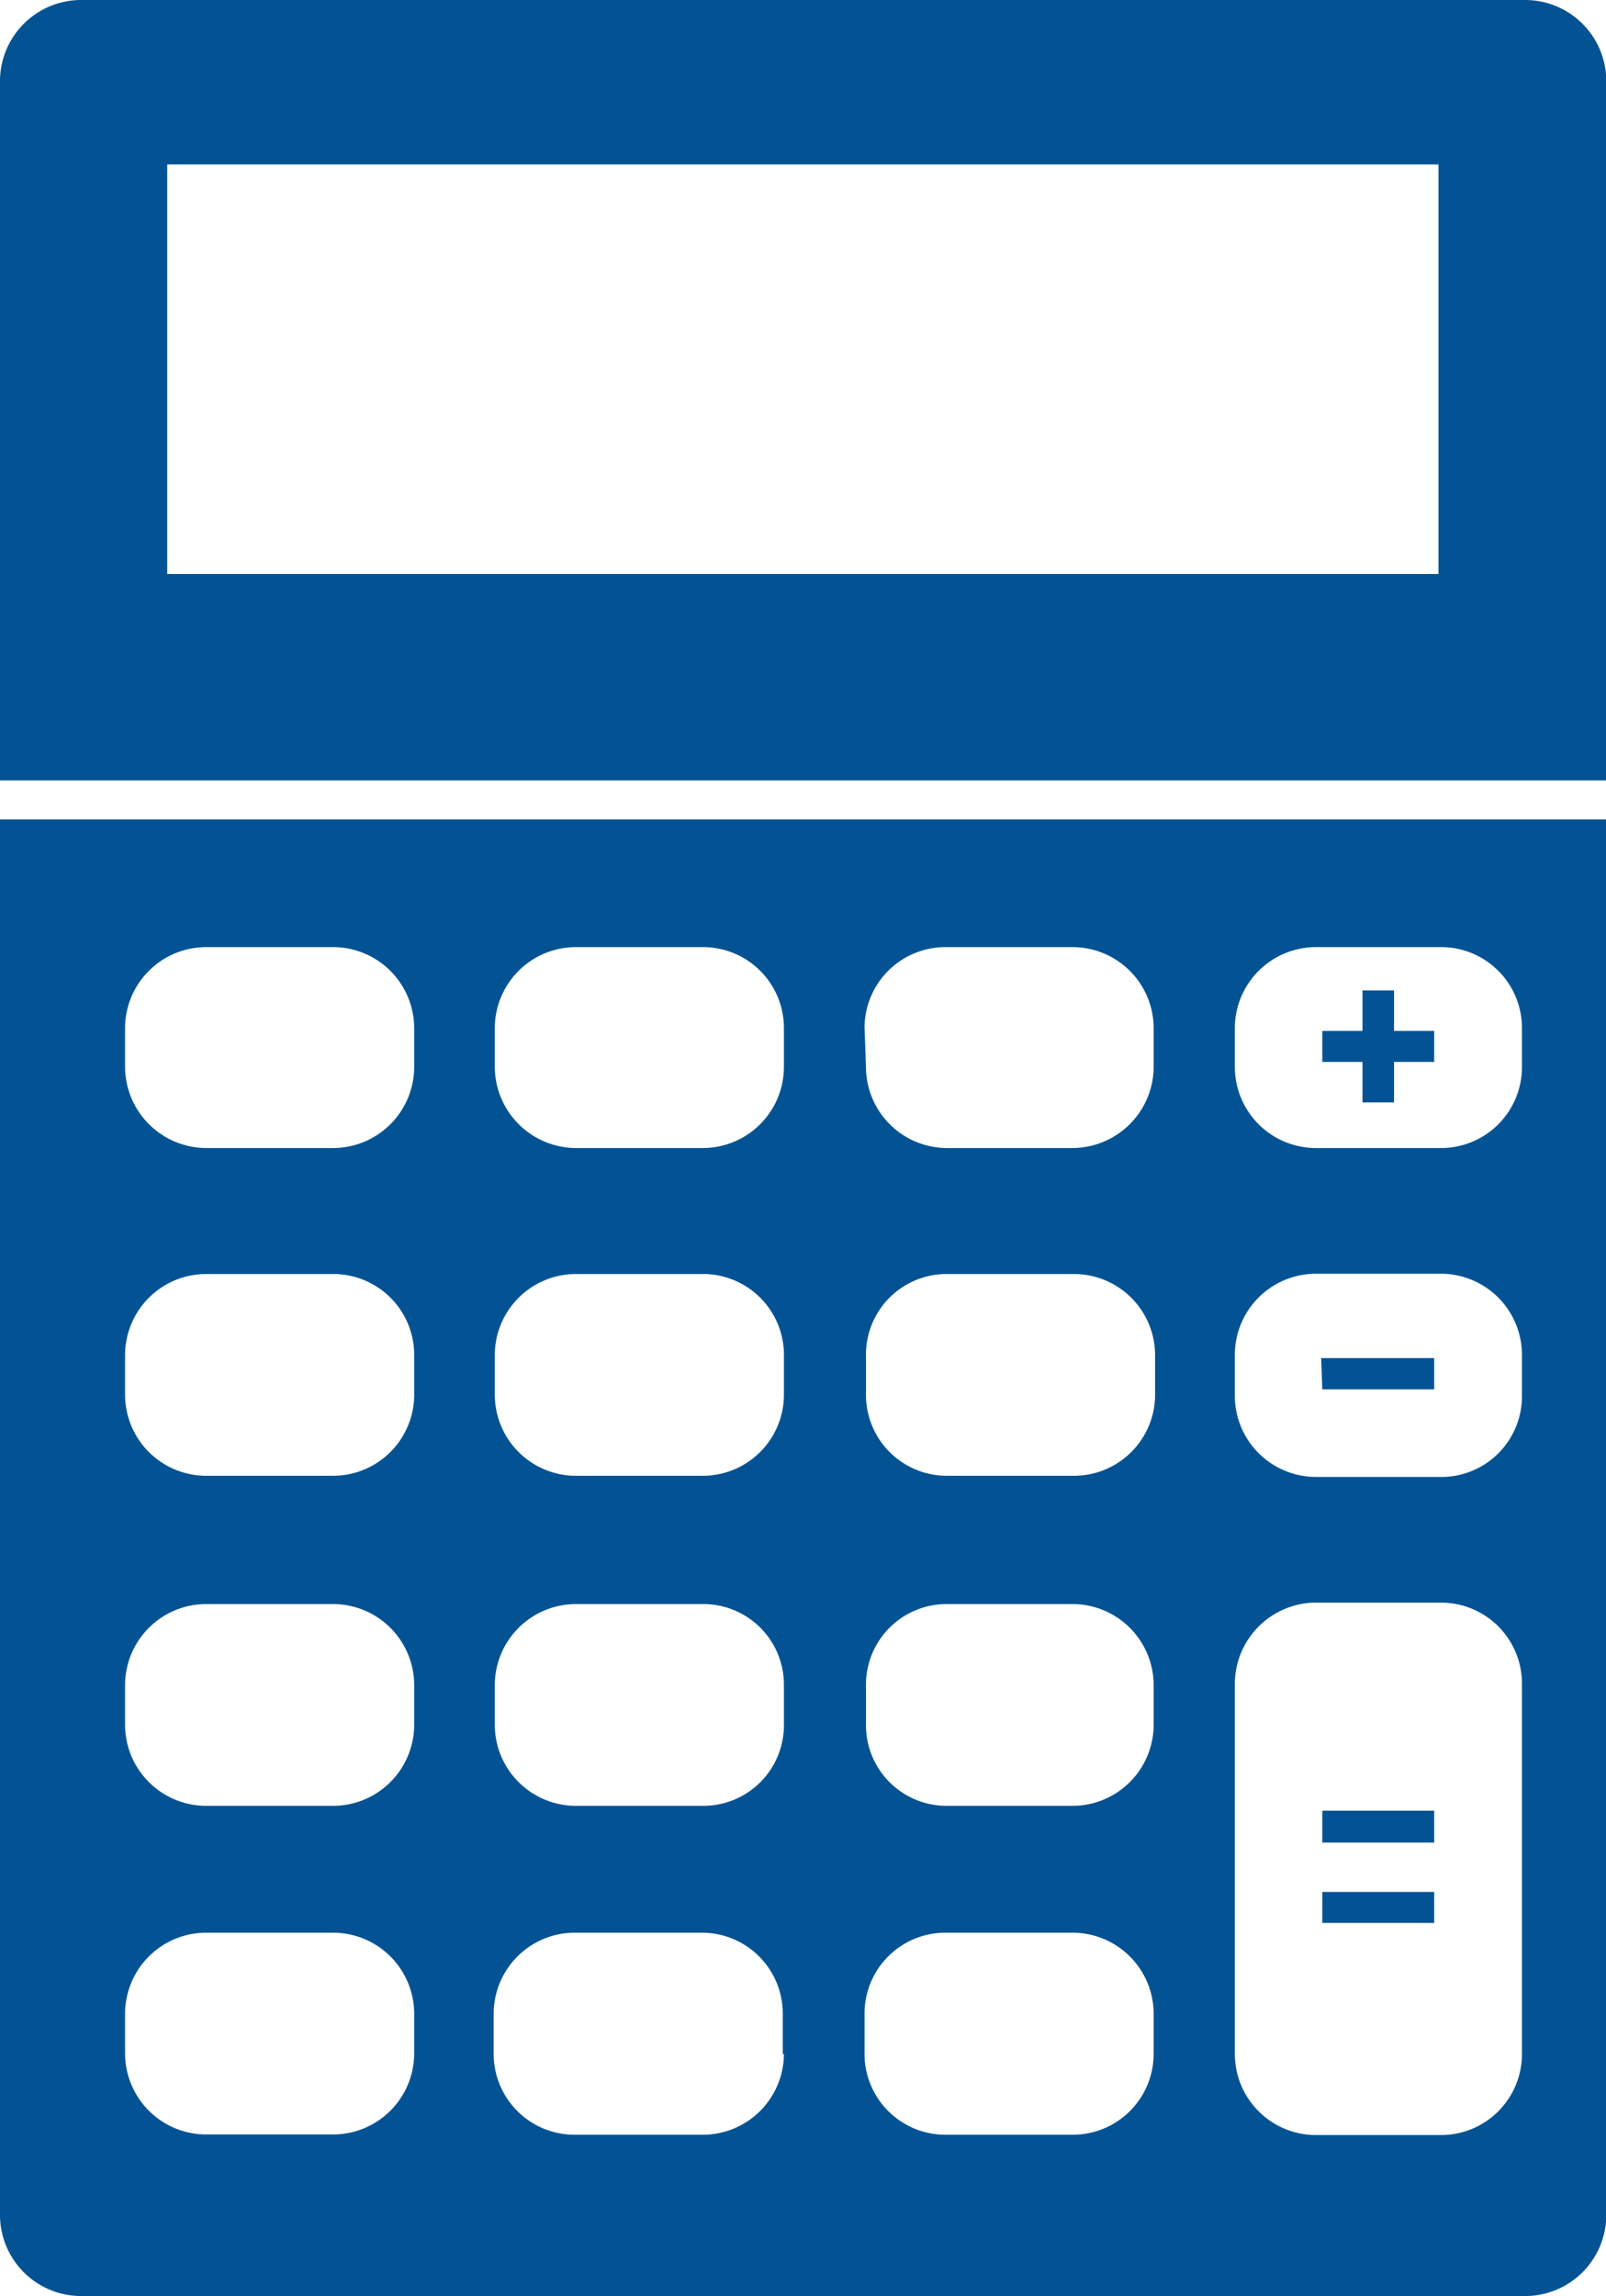 <?xml version="1.0" encoding="UTF-8"?> <svg xmlns="http://www.w3.org/2000/svg" viewBox="0 0 55.99 80"><defs><style>.cls-1{fill:#035394;fill-rule:evenodd;}</style></defs><g id="Layer_2" data-name="Layer 2"><g id="Layer_1-2" data-name="Layer 1"><path id="icon-calculator" class="cls-1" d="M56,27.19V2.81A2.83,2.83,0,0,0,53.17,0H2.82A2.83,2.83,0,0,0,0,2.81V27.19ZM5.83,5.73H50.15V20H5.83ZM0,28.55V77.19A2.83,2.83,0,0,0,2.82,80H53.17A2.83,2.83,0,0,0,56,77.19V28.55Zm30.14,7.23A2.82,2.82,0,0,1,33,33H37.4a2.83,2.83,0,0,1,2.82,2.81v1.41A2.84,2.84,0,0,1,37.4,40H33a2.83,2.83,0,0,1-2.81-2.82ZM14.44,71.56l0,0a2.83,2.83,0,0,1-2.82,2.81H7.14a2.83,2.83,0,0,1-2.78-2.83V70.15a2.83,2.83,0,0,1,2.82-2.81h4.45a2.83,2.83,0,0,1,2.81,2.81Zm0-11.45a2.83,2.83,0,0,1-2.81,2.81H7.18a2.83,2.83,0,0,1-2.82-2.81V58.7a2.83,2.83,0,0,1,2.82-2.81h4.45a2.83,2.83,0,0,1,2.81,2.81v1.41Zm0-11.46a2.83,2.83,0,0,1-2.81,2.77H7.18a2.83,2.83,0,0,1-2.82-2.81V47.2a2.83,2.83,0,0,1,2.82-2.81h4.47a2.82,2.82,0,0,1,2.79,2.85h0v1.41Zm0-11.46A2.83,2.83,0,0,1,11.63,40H7.18a2.84,2.84,0,0,1-2.82-2.82V35.78A2.83,2.83,0,0,1,7.18,33h4.45a2.83,2.83,0,0,1,2.81,2.81ZM27.33,71.57h0a2.83,2.83,0,0,1-2.81,2.81H20a2.82,2.82,0,0,1-2.79-2.82V70.15a2.83,2.83,0,0,1,2.82-2.81h4.45a2.82,2.82,0,0,1,2.81,2.81v1.42Zm0-11.46a2.81,2.81,0,0,1-2.81,2.81H20.07a2.83,2.83,0,0,1-2.82-2.81V58.7a2.83,2.83,0,0,1,2.82-2.81h4.45a2.81,2.81,0,0,1,2.81,2.81v1.41Zm0-11.46a2.83,2.83,0,0,1-2.81,2.77H20.07a2.83,2.83,0,0,1-2.82-2.81V47.2a2.83,2.83,0,0,1,2.82-2.81h4.47a2.82,2.82,0,0,1,2.79,2.85h0v1.41Zm0-11.46A2.83,2.83,0,0,1,24.52,40H20.07a2.84,2.84,0,0,1-2.82-2.82V35.78A2.83,2.83,0,0,1,20.07,33h4.45a2.82,2.82,0,0,1,2.81,2.81ZM40.22,71.57h0a2.82,2.82,0,0,1-2.81,2.81H32.92a2.82,2.82,0,0,1-2.78-2.82V70.15A2.82,2.82,0,0,1,33,67.34H37.4a2.83,2.83,0,0,1,2.82,2.81v1.42Zm0-11.46a2.83,2.83,0,0,1-2.82,2.81H33a2.81,2.81,0,0,1-2.81-2.81V58.7A2.81,2.81,0,0,1,33,55.89H37.4a2.83,2.83,0,0,1,2.82,2.81v1.41ZM37.4,51.42H33a2.82,2.82,0,0,1-2.81-2.81V47.2A2.81,2.81,0,0,1,33,44.39h4.47a2.83,2.83,0,0,1,2.8,2.86v1.41h0a2.83,2.83,0,0,1-2.83,2.76ZM53.06,71.57a2.82,2.82,0,0,1-2.8,2.82H45.81a2.83,2.83,0,0,1-2.76-2.82V58.7a2.84,2.84,0,0,1,2.75-2.86h4.45a2.82,2.82,0,0,1,2.81,2.82V71.57Zm0-22.92a2.81,2.81,0,0,1-2.74,2.81H45.87a2.83,2.83,0,0,1-2.82-2.81V47.24h0a2.83,2.83,0,0,1,2.79-2.86h4.45a2.83,2.83,0,0,1,2.77,2.86v1.41Zm0-11.46A2.82,2.82,0,0,1,50.29,40H45.84a2.83,2.83,0,0,1-2.79-2.82V35.78A2.83,2.83,0,0,1,45.87,33h4.45a2.82,2.82,0,0,1,2.74,2.81v1.41Zm-7,10.13H50v1.09H46.1ZM50,64.2H46.1V63.09H50Zm0,1.72H46.1V67H50Zm0-30H48.6V34.51H47.5v1.41H46.1V37h1.4v1.41h1.1V37H50Z"></path></g></g></svg> 